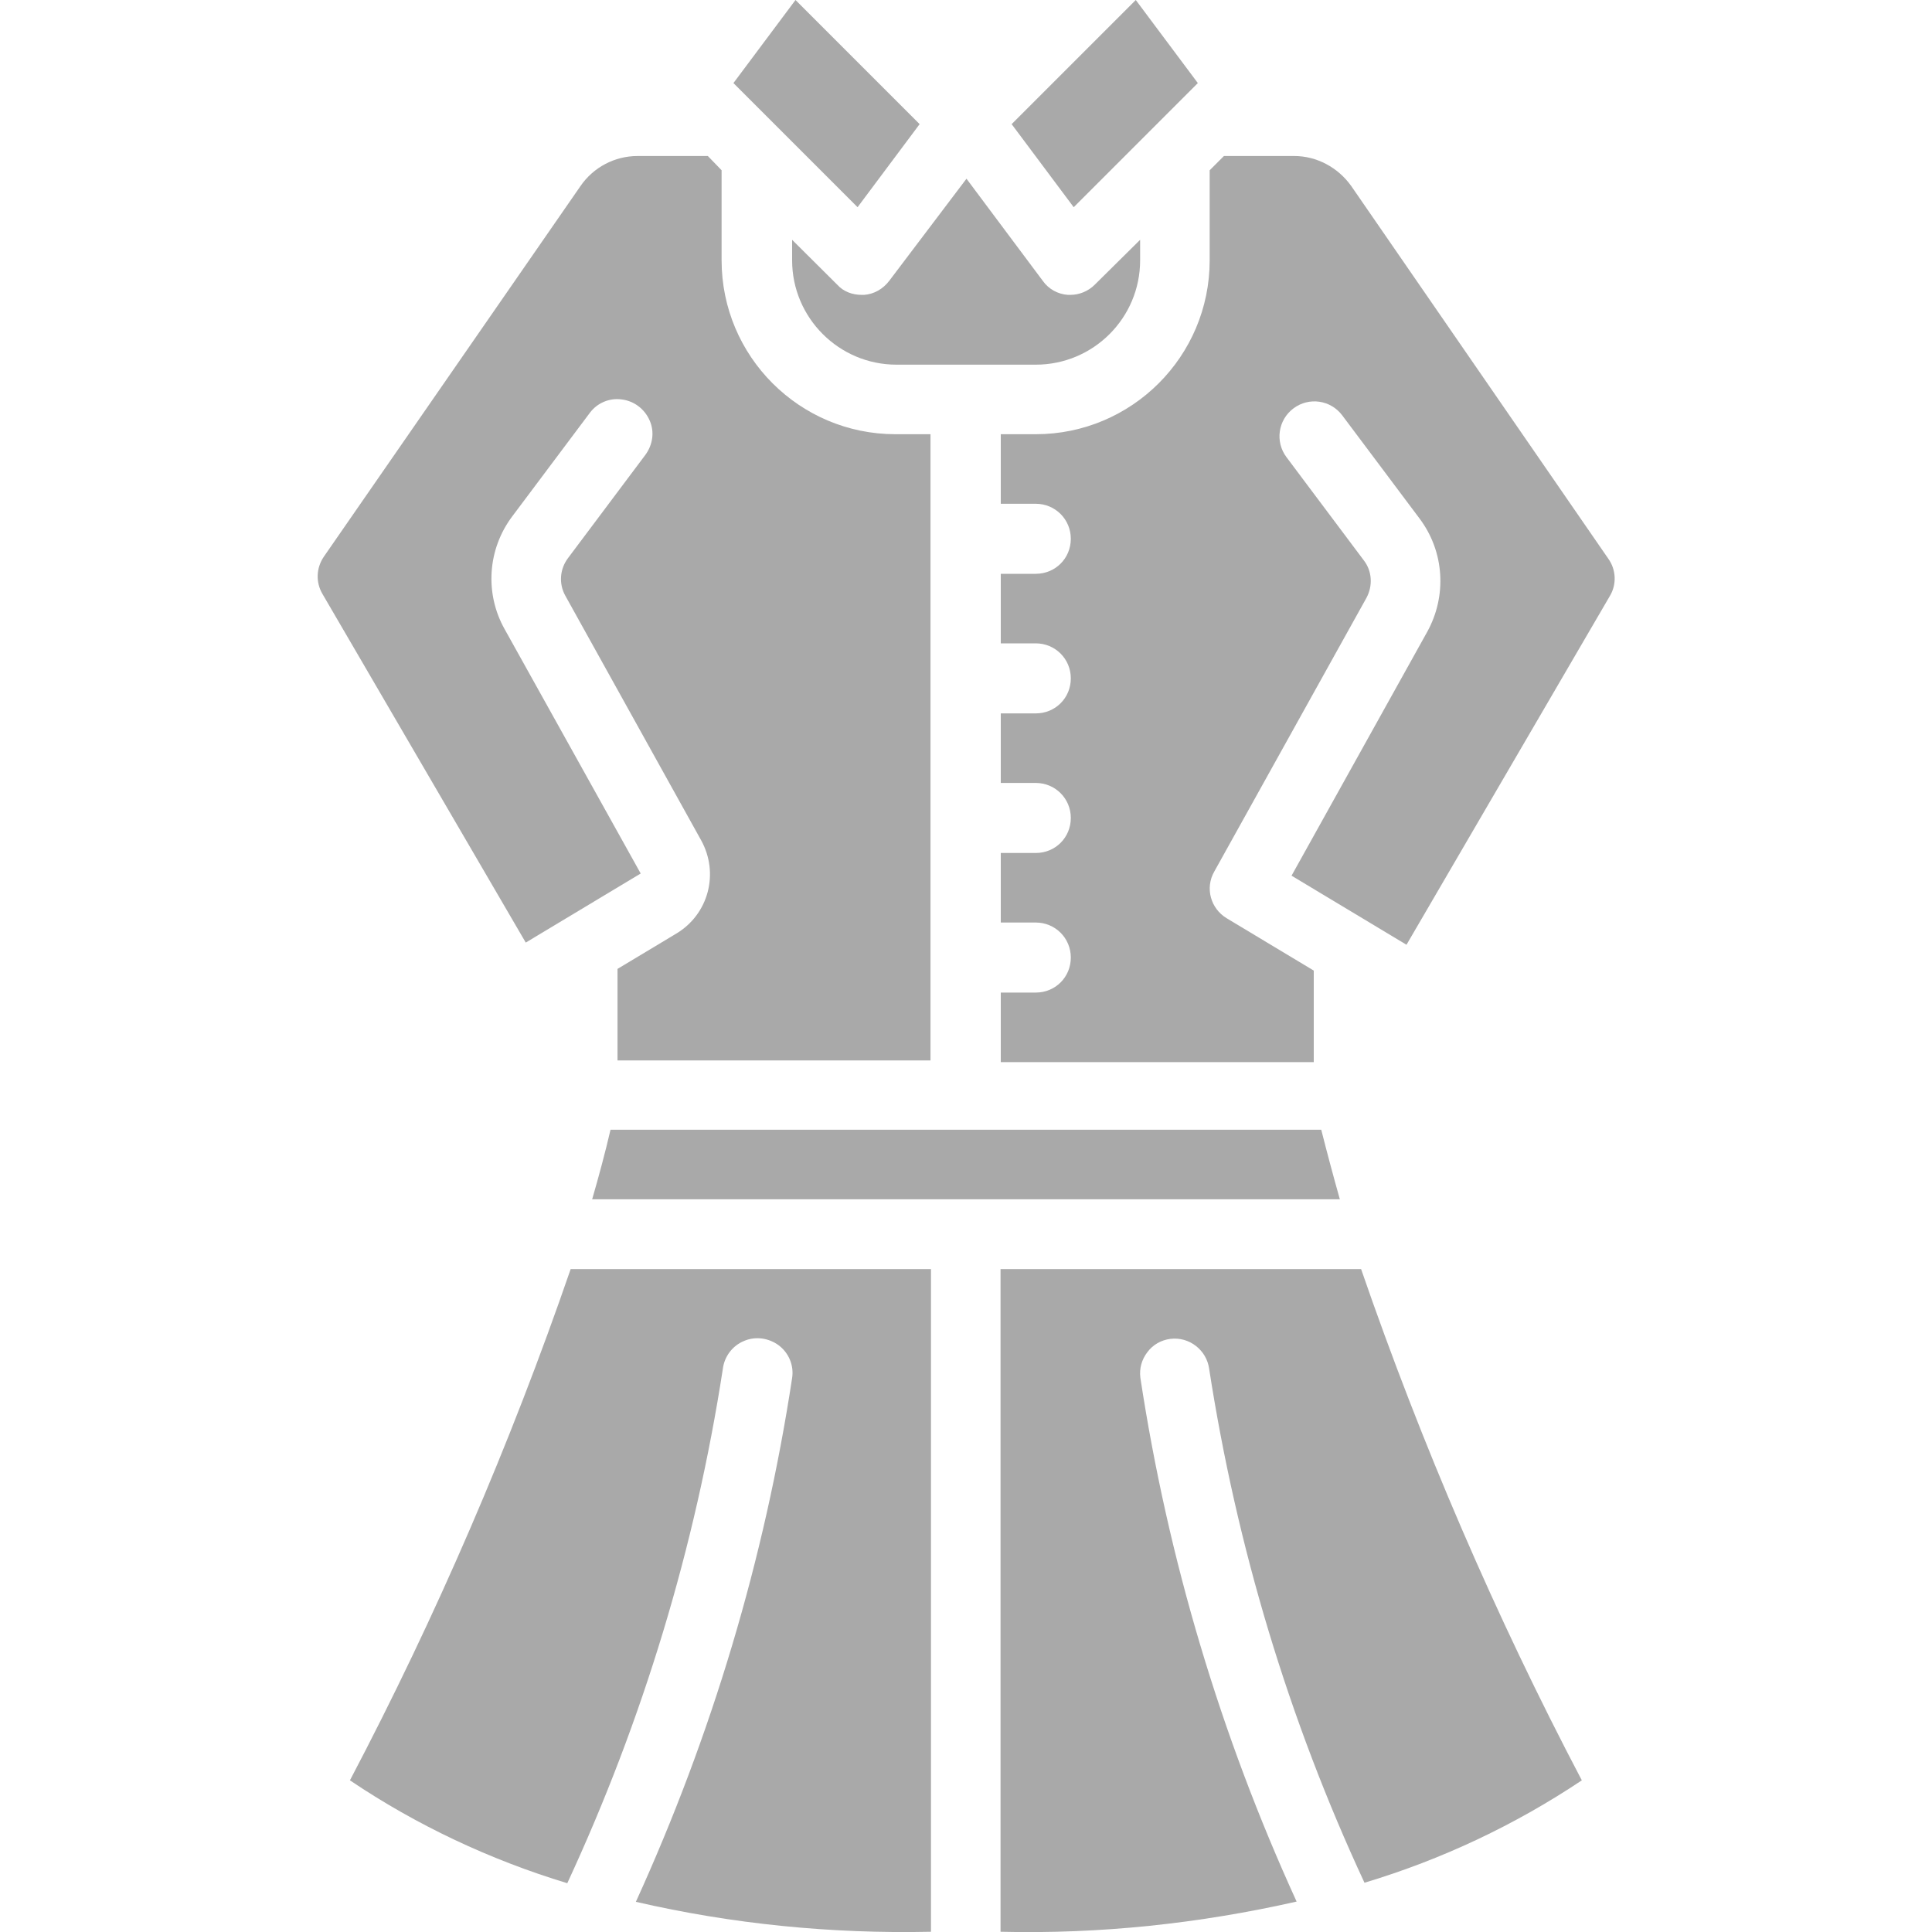 <?xml version="1.0" encoding="UTF-8"?> <!-- Generator: Adobe Illustrator 23.0.1, SVG Export Plug-In . SVG Version: 6.00 Build 0) --> <svg xmlns="http://www.w3.org/2000/svg" xmlns:xlink="http://www.w3.org/1999/xlink" id="Layer_1" x="0px" y="0px" viewBox="0 0 80 80" style="enable-background:new 0 0 80 80;" xml:space="preserve"> <style type="text/css"> .st0{display:none;} .st1{display:inline;fill:#A9A9A9;} .st2{display:inline;} .st3{fill:#A9A9A9;} </style> <g class="st0"> <path class="st1" d="M0,55.33c0,3.31,2.69,6,6,6h25.62l-2,8h-0.3c-3.67,0-6.67,2.98-6.67,6.67c0,0.73,0.59,1.33,1.33,1.33h32 c0.73,0,1.33-0.59,1.33-1.33c0-3.67-2.98-6.67-6.67-6.67h-0.3l-2-8h25.62c3.31,0,6-2.69,6-6v-4.67H0V55.33z M34.38,61.33h11.25l2,8 H32.38L34.38,61.33z"></path> <path class="st1" d="M74,2.67H6c-3.31,0-6,2.69-6,6V48h80V8.67C80,5.36,77.31,2.67,74,2.67z"></path> </g> <g class="st0"> <g class="st2"> <path class="st3" d="M41.76,23.12c1.44-2.41,3.69-5.77,6.41-8.98l0,0c2.41-2.73,7.22-6.25,7.22-6.25c0.64-0.48,0.64-1.28-0.16-1.6 l-5.61-2.57c-0.8-0.32-1.92-0.16-2.41,0.64c0,0-4.17,5.93-9.14,18.76C22.84,16.22,8.41,25.84,8.41,42.68 C8.41,60,21.72,86.46,40,78.44c19.24,8.34,31.59-18.6,31.59-36.08C71.59,25.52,58.6,15.58,41.76,23.12z"></path> <path class="st3" d="M38.4,17.51c0.8,0,1.6-0.8,1.76-1.76c0,0,0.64-6.89-4.17-11.55c-4.81-4.81-11.55-4.17-11.55-4.17 c-0.8,0-1.6,0.8-1.76,1.76c0,0-0.64,6.89,4.17,11.55C31.5,17.99,38.4,17.51,38.4,17.51z"></path> </g> </g> <g transform="translate(-1 -1)" class="st0"> <path id="Shape" class="st1" d="M57.2,28.1c0.3-0.27,0.48-0.65,0.48-1.05V7.07c0-0.51-0.29-0.97-0.73-1.21 c-0.44-0.24-0.98-0.21-1.41,0.06c-10.1,6.29-20.2-8.64-30.32-4.03c0.49,0.68,0.75,1.51,0.76,2.35v20.77 C36.38,21.24,46.8,37.15,57.2,28.1z"></path> <path class="st1" d="M75.2,67.45c-3.48-1.51-13.21-4.13-12.5-8.83c0.51-3.35,6.89-2.24,7-5.51c0.06-2.22-3.08-2.65-4.95-2.76 c-12.58-1.4-26.36-1.78-38.76,0.79v10.05c5.16,2.76,2.65,8.72-4.13,8.72s-9.27-6.03-4.13-8.72v-7.81 c-6.19,2.06-16.21,6.34-16.53,12.88c-0.37,7.59,10.5,10.72,17.06,12.04l0.44,0.1c10.24,2.21,20.76,3.02,31.22,2.41 c8.19-0.48,16.32-1.64,24.33-3.49c3.11-0.89,8.5-2.54,5.88-6.42C78.78,69.31,77.1,68.13,75.2,67.45L75.2,67.45z M56.3,74.04 c-3.05,0-5.51-2.46-5.51-5.51s2.46-5.51,5.51-5.51s5.51,2.46,5.51,5.51S59.33,74.04,56.3,74.04z"></path> <path class="st1" d="M20.46,4.26V64.4c0,0.76,0.62,1.38,1.38,1.38c0.76,0,1.38-0.62,1.38-1.38c0-64.62,0.17-60.46-0.33-61.03 c-0.38-0.44-0.98-0.6-1.52-0.4C20.82,3.17,20.46,3.68,20.46,4.26z"></path> </g> <g class="st0"> <path class="st1" d="M53.86,37.62C52.41,19.23,39.19,3.8,21.03,0.05c-0.88-0.19-1.8,0.13-2.39,0.81 c-12.13,14-13.66,34.36-3.8,50.02c3.72,5.92,9.58,9.49,16.41,9.84c0.61,5.58,0.7,11.13,0.27,16.58C31.41,78.77,32.55,80,34,80 c1.28,0,2.38-0.98,2.48-2.3c0.75-9.36-0.06-19.74-2.52-29.71l-8.47-2.92c-1.3-0.45-1.98-1.88-1.55-3.17 c0.45-1.3,1.88-1.98,3.17-1.55l5.23,1.81c-2.31-7.5-5.55-15.14-9.66-22.78c-0.66-1.22-0.2-2.72,1.02-3.38 c1.22-0.66,2.72-0.2,3.38,1.02c1.73,3.23,3.33,6.47,4.77,9.69l0.98-2.78c0.45-1.3,1.88-1.98,3.17-1.52 c1.3,0.45,1.98,1.88,1.52,3.17l-2.84,8.05c3.08,8.14,5.28,16.53,6.33,25.35C49.27,55.43,54.63,47.42,53.86,37.62L53.86,37.62z"></path> <path class="st1" d="M61.36,0.87c-0.59-0.69-1.5-0.98-2.39-0.81c-5.38,1.11-10.49,3.3-14.99,6.42c5.75,5.33,10.09,12.08,12.6,19.61 c5.44,16.44,0.75,28.05-8.59,34.68c7.17-0.11,13.33-3.73,17.19-9.88C74.93,35.37,73.6,14.99,61.36,0.87z"></path> </g> <g class="st0"> <g class="st2"> <g> <path class="st3" d="M69.75,26.81c-0.22,0.03-0.4,0.12-0.6,0.17c-0.25,0.07-0.5,0.15-0.76,0.23c-0.15,0.07-0.3,0.15-0.45,0.22 c-0.27,0.13-0.54,0.27-0.79,0.44c-0.12,0.08-0.23,0.17-0.35,0.25c-0.25,0.18-0.5,0.39-0.74,0.6c-0.1,0.1-0.18,0.18-0.29,0.29 c-0.22,0.23-0.42,0.49-0.62,0.74c-0.08,0.12-0.17,0.22-0.23,0.34c-0.17,0.27-0.32,0.55-0.45,0.84c-0.07,0.13-0.13,0.27-0.18,0.4 c-0.12,0.3-0.22,0.62-0.29,0.94c-0.03,0.13-0.08,0.27-0.12,0.4c-0.65,3.22,0.89,6.49,3.78,8.06c2.9,1.56,6.48,1.04,8.81-1.28 s2.87-5.89,1.33-8.81C76.24,27.73,72.97,26.17,69.75,26.81z"></path> <path class="st3" d="M31.62,26.98c-0.2-0.05-0.4-0.13-0.6-0.17c-0.45-0.08-0.91-0.13-1.36-0.13h-0.02 c-0.45,0-0.92,0.05-1.36,0.13c-0.22,0.03-0.4,0.12-0.6,0.17c-0.25,0.07-0.5,0.15-0.76,0.23c-0.15,0.07-0.3,0.15-0.45,0.22 c-0.27,0.13-0.54,0.27-0.79,0.44c-0.12,0.08-0.23,0.17-0.35,0.25c-0.25,0.18-0.5,0.39-0.74,0.6c-0.1,0.1-0.18,0.18-0.29,0.29 c-0.22,0.23-0.42,0.49-0.62,0.74c-0.08,0.12-0.17,0.22-0.23,0.34c-0.17,0.27-0.32,0.55-0.45,0.84c-0.07,0.13-0.13,0.27-0.18,0.4 c-0.12,0.3-0.22,0.62-0.29,0.94c-0.03,0.13-0.08,0.27-0.12,0.4c-0.59,2.94,0.65,5.94,3.16,7.6c2.5,1.66,5.74,1.66,8.24,0 c2.5-1.66,3.73-4.67,3.16-7.6c-0.03-0.13-0.07-0.27-0.12-0.4c-0.08-0.32-0.17-0.64-0.29-0.94c-0.05-0.13-0.12-0.27-0.18-0.4 c-0.13-0.29-0.29-0.57-0.45-0.84c-0.07-0.12-0.15-0.23-0.23-0.34c-0.18-0.27-0.39-0.5-0.62-0.74c-0.1-0.1-0.18-0.2-0.29-0.29 c-0.23-0.22-0.49-0.42-0.74-0.6c-0.12-0.08-0.23-0.17-0.35-0.25c-0.25-0.17-0.52-0.3-0.79-0.44c-0.15-0.07-0.3-0.15-0.45-0.22 C32.14,27.11,31.89,27.04,31.62,26.98z"></path> <path class="st3" d="M42.17,27.77c0.18-0.23,0.37-0.47,0.57-0.69c0.13-0.15,0.27-0.3,0.42-0.44c0.25-0.25,0.52-0.49,0.81-0.7 c0.13-0.1,0.29-0.22,0.42-0.32c0.34-0.25,0.7-0.47,1.07-0.67c0.08-0.05,0.17-0.08,0.25-0.12c0.37-0.18,0.76-0.35,1.16-0.5 c0.05-0.02,0.08-0.05,0.13-0.07c-0.03-0.12-0.1-0.23-0.13-0.35c-0.08-0.23-0.18-0.45-0.29-0.67c-0.03-0.07-0.08-0.13-0.12-0.2 c-0.15-0.27-0.32-0.54-0.5-0.79l-0.02-0.02c-0.67-0.91-1.56-1.64-2.55-2.15c-0.05-0.03-0.12-0.05-0.17-0.07 c-0.27-0.13-0.55-0.25-0.84-0.35c-0.22-0.07-0.44-0.12-0.65-0.17c-0.15-0.03-0.3-0.08-0.47-0.12c-0.05-0.02-0.12-0.02-0.18-0.03 c-0.35-0.05-0.69-0.08-1.04-0.08h-0.03c-0.35,0-0.7,0.03-1.04,0.08c-0.07,0.02-0.12,0.02-0.18,0.03 c-0.15,0.03-0.3,0.08-0.47,0.12c-0.22,0.05-0.44,0.1-0.65,0.17c-0.29,0.1-0.57,0.22-0.84,0.35c-0.05,0.03-0.12,0.05-0.17,0.07 c-1.01,0.52-1.88,1.26-2.55,2.15l-0.02,0.02c-0.18,0.25-0.35,0.52-0.5,0.79c-0.03,0.07-0.08,0.13-0.12,0.2 c-0.1,0.22-0.2,0.44-0.29,0.67c-0.05,0.12-0.1,0.23-0.13,0.35c0.05,0.02,0.08,0.05,0.13,0.07c0.4,0.13,0.79,0.3,1.16,0.5 c0.08,0.03,0.17,0.08,0.25,0.12c0.37,0.2,0.72,0.44,1.07,0.67c0.15,0.1,0.29,0.2,0.42,0.32c0.29,0.22,0.55,0.45,0.81,0.7 c0.15,0.13,0.29,0.29,0.42,0.44c0.2,0.22,0.39,0.45,0.57,0.69c0.1,0.13,0.22,0.27,0.32,0.42c0.23,0.34,0.45,0.69,0.64,1.06 c0.07,0.12,0.12,0.25,0.18,0.39c0.17,0.34,0.3,0.67,0.42,1.02c0.03,0.1,0.07,0.18,0.1,0.29c0.13,0.44,0.25,0.89,0.32,1.34 c0.02,0.12,0.03,0.22,0.05,0.34c0.07,0.49,0.12,0.97,0.12,1.48c0-0.49,0.05-0.99,0.12-1.48c0.02-0.12,0.03-0.22,0.05-0.34 c0.08-0.45,0.18-0.91,0.32-1.34c0.03-0.1,0.07-0.18,0.1-0.29c0.12-0.35,0.27-0.69,0.42-1.02c0.07-0.13,0.12-0.25,0.18-0.39 c0.18-0.37,0.4-0.72,0.64-1.06C41.96,28.03,42.06,27.9,42.17,27.77z"></path> <path class="st3" d="M52.36,26.98c-0.2-0.05-0.4-0.13-0.6-0.17c-0.45-0.08-0.91-0.13-1.36-0.13h-0.05 c-0.45,0-0.91,0.05-1.36,0.13c-0.22,0.03-0.4,0.12-0.6,0.17c-0.25,0.07-0.5,0.15-0.76,0.23c-0.15,0.07-0.3,0.15-0.45,0.22 c-0.27,0.13-0.54,0.27-0.79,0.44c-0.12,0.08-0.23,0.17-0.35,0.25c-0.25,0.18-0.5,0.39-0.74,0.6c-0.1,0.1-0.18,0.18-0.29,0.29 c-0.22,0.23-0.42,0.49-0.62,0.74c-0.08,0.12-0.17,0.22-0.23,0.34c-0.17,0.27-0.32,0.55-0.45,0.84c-0.07,0.13-0.13,0.27-0.18,0.4 c-0.12,0.3-0.22,0.62-0.29,0.94c-0.03,0.13-0.08,0.27-0.12,0.4c-0.59,2.94,0.65,5.94,3.16,7.6c2.5,1.66,5.74,1.66,8.24,0 c2.5-1.66,3.73-4.67,3.16-7.6c-0.03-0.13-0.07-0.27-0.12-0.4c-0.08-0.32-0.17-0.64-0.29-0.94c-0.05-0.13-0.12-0.27-0.18-0.4 c-0.13-0.29-0.29-0.57-0.45-0.84c-0.08-0.12-0.15-0.23-0.23-0.34c-0.18-0.27-0.39-0.5-0.62-0.74c-0.1-0.1-0.18-0.2-0.29-0.29 c-0.23-0.22-0.49-0.42-0.74-0.6c-0.12-0.08-0.23-0.17-0.35-0.25c-0.25-0.17-0.52-0.3-0.79-0.44c-0.15-0.07-0.3-0.15-0.45-0.22 C52.88,27.11,52.63,27.04,52.36,26.98z"></path> <path class="st3" d="M62.92,27.77c0.18-0.23,0.37-0.47,0.57-0.69c0.13-0.15,0.27-0.3,0.42-0.44c0.25-0.25,0.52-0.49,0.81-0.7 c0.13-0.1,0.29-0.22,0.42-0.32c0.34-0.25,0.7-0.47,1.07-0.67c0.08-0.05,0.17-0.08,0.25-0.12c0.37-0.18,0.76-0.35,1.16-0.5 c0.05-0.02,0.1-0.05,0.15-0.07c-1.04-2.99-3.84-4.98-7-5c-0.57,0-1.16,0.08-1.71,0.22c-0.22,0.05-0.44,0.1-0.65,0.17 c-0.29,0.1-0.57,0.22-0.84,0.35c-0.05,0.03-0.12,0.05-0.17,0.07c-1.01,0.52-1.88,1.26-2.55,2.15l-0.02,0.02 c-0.18,0.25-0.35,0.52-0.5,0.79c-0.03,0.07-0.08,0.13-0.12,0.2c-0.1,0.22-0.2,0.44-0.29,0.67c-0.05,0.12-0.1,0.23-0.13,0.35 c0.05,0.02,0.08,0.05,0.13,0.07c0.4,0.13,0.79,0.3,1.16,0.5c0.08,0.03,0.17,0.08,0.25,0.12c0.37,0.2,0.72,0.44,1.07,0.67 c0.15,0.1,0.29,0.2,0.42,0.32c0.29,0.22,0.55,0.45,0.81,0.7c0.15,0.13,0.29,0.29,0.42,0.44c0.2,0.22,0.39,0.45,0.57,0.69 c0.1,0.13,0.22,0.27,0.32,0.42c0.23,0.34,0.45,0.69,0.64,1.06c0.07,0.12,0.12,0.25,0.18,0.39c0.17,0.34,0.3,0.67,0.42,1.02 c0.03,0.1,0.07,0.18,0.1,0.29c0.13,0.44,0.25,0.89,0.32,1.34c0.02,0.12,0.03,0.22,0.05,0.34c0.07,0.49,0.12,0.97,0.12,1.48 c0-0.49,0.05-0.99,0.12-1.48c0.02-0.12,0.03-0.22,0.05-0.34c0.08-0.45,0.18-0.91,0.32-1.34c0.03-0.1,0.07-0.18,0.1-0.29 c0.12-0.35,0.27-0.69,0.42-1.02c0.07-0.13,0.12-0.25,0.18-0.39c0.18-0.37,0.4-0.72,0.64-1.06C62.7,28.03,62.8,27.9,62.92,27.77z"></path> <path class="st3" d="M21.43,27.77c0.18-0.23,0.37-0.47,0.57-0.69c0.13-0.15,0.27-0.3,0.42-0.44c0.25-0.25,0.52-0.49,0.81-0.7 c0.13-0.1,0.29-0.22,0.42-0.32c0.34-0.25,0.7-0.47,1.07-0.67c0.08-0.05,0.17-0.08,0.25-0.12c0.37-0.18,0.76-0.35,1.16-0.5 c0.05-0.02,0.08-0.05,0.13-0.07c-0.03-0.12-0.1-0.23-0.15-0.35c-0.08-0.22-0.18-0.45-0.29-0.67c-0.03-0.07-0.08-0.15-0.13-0.22 c-0.15-0.27-0.32-0.52-0.49-0.77c-0.02-0.02-0.02-0.02-0.03-0.03c-0.67-0.89-1.54-1.63-2.53-2.13c-0.07-0.03-0.13-0.05-0.18-0.08 c-0.27-0.13-0.54-0.25-0.82-0.34c-0.22-0.07-0.44-0.12-0.67-0.17c-0.55-0.13-1.12-0.22-1.69-0.22c-3.16,0.02-5.97,2.01-7,5 c0.05,0.02,0.1,0.05,0.15,0.07c0.4,0.13,0.79,0.3,1.16,0.5c0.08,0.03,0.17,0.08,0.25,0.12c0.37,0.2,0.72,0.44,1.07,0.67 c0.15,0.1,0.29,0.2,0.42,0.32c0.29,0.22,0.55,0.45,0.81,0.7c0.15,0.13,0.29,0.29,0.42,0.44c0.2,0.22,0.39,0.45,0.57,0.69 c0.1,0.13,0.22,0.27,0.32,0.42c0.23,0.34,0.45,0.69,0.64,1.06c0.07,0.12,0.12,0.25,0.18,0.39c0.17,0.34,0.3,0.67,0.42,1.02 c0.03,0.1,0.07,0.18,0.1,0.29c0.13,0.44,0.25,0.89,0.32,1.34c0.02,0.12,0.03,0.22,0.05,0.34c0.07,0.49,0.12,0.97,0.12,1.48 c0-0.49,0.05-0.99,0.12-1.48c0.02-0.12,0.03-0.22,0.05-0.34c0.08-0.45,0.18-0.91,0.32-1.34c0.03-0.1,0.07-0.18,0.1-0.29 c0.12-0.35,0.27-0.69,0.42-1.02c0.07-0.13,0.12-0.25,0.18-0.39c0.18-0.37,0.4-0.72,0.64-1.06C21.21,28.03,21.31,27.9,21.43,27.77 z"></path> <path class="st3" d="M8.89,41.48c2.22,0.02,4.31-0.97,5.72-2.69c1.41-1.71,1.98-3.96,1.54-6.14c-0.03-0.13-0.07-0.27-0.12-0.4 c-0.08-0.32-0.17-0.64-0.29-0.94c-0.05-0.13-0.12-0.27-0.18-0.4c-0.13-0.29-0.29-0.57-0.45-0.84c-0.07-0.12-0.15-0.23-0.23-0.34 c-0.18-0.27-0.39-0.5-0.62-0.74c-0.1-0.1-0.18-0.2-0.29-0.29c-0.23-0.22-0.49-0.42-0.74-0.6c-0.12-0.08-0.23-0.17-0.35-0.25 c-0.25-0.17-0.52-0.3-0.79-0.44c-0.15-0.07-0.3-0.15-0.45-0.22c-0.25-0.08-0.5-0.17-0.76-0.23c-0.2-0.05-0.4-0.13-0.6-0.17 C7.52,26.27,4.7,27.35,3,29.6s-1.98,5.25-0.72,7.77C3.51,39.9,6.09,41.48,8.89,41.48z"></path> <path class="st3" d="M8.89,44.45c-4.9,0-8.88,3.98-8.89,8.89v7.4h17.77v-7.4C17.77,48.42,13.81,44.45,8.89,44.45z"></path> <path class="st3" d="M29.64,44.45c-4.9,0-8.88,3.98-8.89,8.89v7.4h17.77v-7.4C38.51,48.42,34.54,44.45,29.64,44.45z"></path> <path class="st3" d="M50.38,44.45c-4.9,0-8.88,3.98-8.89,8.89v7.4h17.77v-7.4C59.26,48.42,55.28,44.45,50.38,44.45z"></path> <path class="st3" d="M71.12,44.45c-4.9,0-8.88,3.98-8.89,8.89v7.4H80v-7.4C80,48.42,76.02,44.45,71.12,44.45z"></path> </g> </g> </g> <g> <path class="st3" d="M36.82,11.63c-0.26,0.34-0.63,0.55-1.04,0.58c-0.03,0-0.06,0-0.1,0c-0.39,0-0.76-0.14-1.01-0.42L32.8,9.93 v0.85c0,2.38,1.94,4.32,4.32,4.32h5.77c2.38,0,4.32-1.93,4.32-4.32V9.93l-1.88,1.86c-0.27,0.27-0.64,0.42-1.01,0.42 c-0.03,0-0.06,0-0.1,0c-0.42-0.03-0.8-0.24-1.04-0.58l-3.16-4.23L36.82,11.63z"></path> <path class="st3" d="M38.55,79.99V52.55H23.63c-2.51,7.28-5.56,14.36-9.14,21.17c2.76,1.86,5.8,3.29,9,4.26 c3.13-6.75,5.3-13.91,6.44-21.29c0.06-0.51,0.39-0.96,0.87-1.16c0.48-0.21,1.03-0.13,1.45,0.18c0.42,0.32,0.63,0.84,0.55,1.35 c-1.14,7.5-3.33,14.8-6.47,21.69C30.31,79.67,34.42,80.08,38.55,79.99z"></path> <path class="st3" d="M25.28,46.78c-0.22,0.95-0.48,1.91-0.76,2.88h30.96c-0.27-0.96-0.53-1.93-0.77-2.88H25.28z"></path> <path class="st3" d="M29.31,6.46h-2.91c-0.95,0-1.83,0.47-2.36,1.24L13.41,23.05c-0.32,0.47-0.34,1.06-0.06,1.54l8.42,14.44 l4.76-2.86L20.9,26.06c-0.84-1.49-0.71-3.33,0.32-4.69l3.2-4.27c0.31-0.42,0.82-0.63,1.32-0.56c0.51,0.06,0.95,0.39,1.16,0.87 c0.21,0.47,0.13,1.01-0.18,1.43l-3.2,4.27c-0.34,0.45-0.39,1.06-0.11,1.56l5.62,10.12c0.76,1.37,0.31,3.07-1.03,3.87l-2.43,1.46 v3.79h12.96V17.98h-1.45c-3.98,0-7.2-3.23-7.2-7.2V7.05L29.31,6.46z"></path> <path class="st3" d="M55.95,7.7c-0.55-0.77-1.43-1.24-2.36-1.24h-2.91l-0.59,0.59v3.73c0,3.98-3.23,7.2-7.2,7.2h-1.45v2.88h1.45 c0.8,0,1.45,0.64,1.45,1.45s-0.64,1.45-1.45,1.45h-1.45v2.88h1.45c0.8,0,1.45,0.64,1.45,1.45s-0.64,1.45-1.45,1.45h-1.45v2.88h1.45 c0.8,0,1.45,0.64,1.45,1.45s-0.64,1.45-1.45,1.45h-1.45v2.88h1.45c0.8,0,1.45,0.64,1.45,1.45s-0.64,1.45-1.45,1.45h-1.45v2.88 h12.96v-3.79l-3.61-2.17c-0.66-0.4-0.9-1.25-0.51-1.93l6.3-11.33c0.27-0.5,0.24-1.11-0.11-1.56l-3.2-4.27 c-0.48-0.64-0.35-1.54,0.29-2.02s1.54-0.35,2.02,0.29l3.2,4.27c1.03,1.37,1.14,3.2,0.32,4.69l-5.62,10.1l4.76,2.86l8.42-14.44 c0.29-0.48,0.26-1.09-0.06-1.54L55.95,7.7z"></path> <path class="st3" d="M48.46,55.44c0.79-0.1,1.51,0.47,1.61,1.25c1.14,7.36,3.29,14.52,6.43,21.27c3.2-0.96,6.23-2.39,9-4.24 c-3.58-6.81-6.63-13.9-9.14-21.17H41.43v27.44c4.13,0.1,8.24-0.34,12.26-1.25c-3.15-6.89-5.33-14.19-6.47-21.69 c-0.05-0.39,0.06-0.76,0.29-1.06C47.74,55.68,48.08,55.49,48.46,55.44z"></path> <path class="st3" d="M41.89,5.14l2.57,3.44l3.15-3.15L49.04,4l0,0l0.56-0.56L47.03,0L41.89,5.14z"></path> <path class="st3" d="M30.37,3.44l5.14,5.14l2.57-3.44L32.94,0L30.37,3.44z"></path> </g> </svg> 